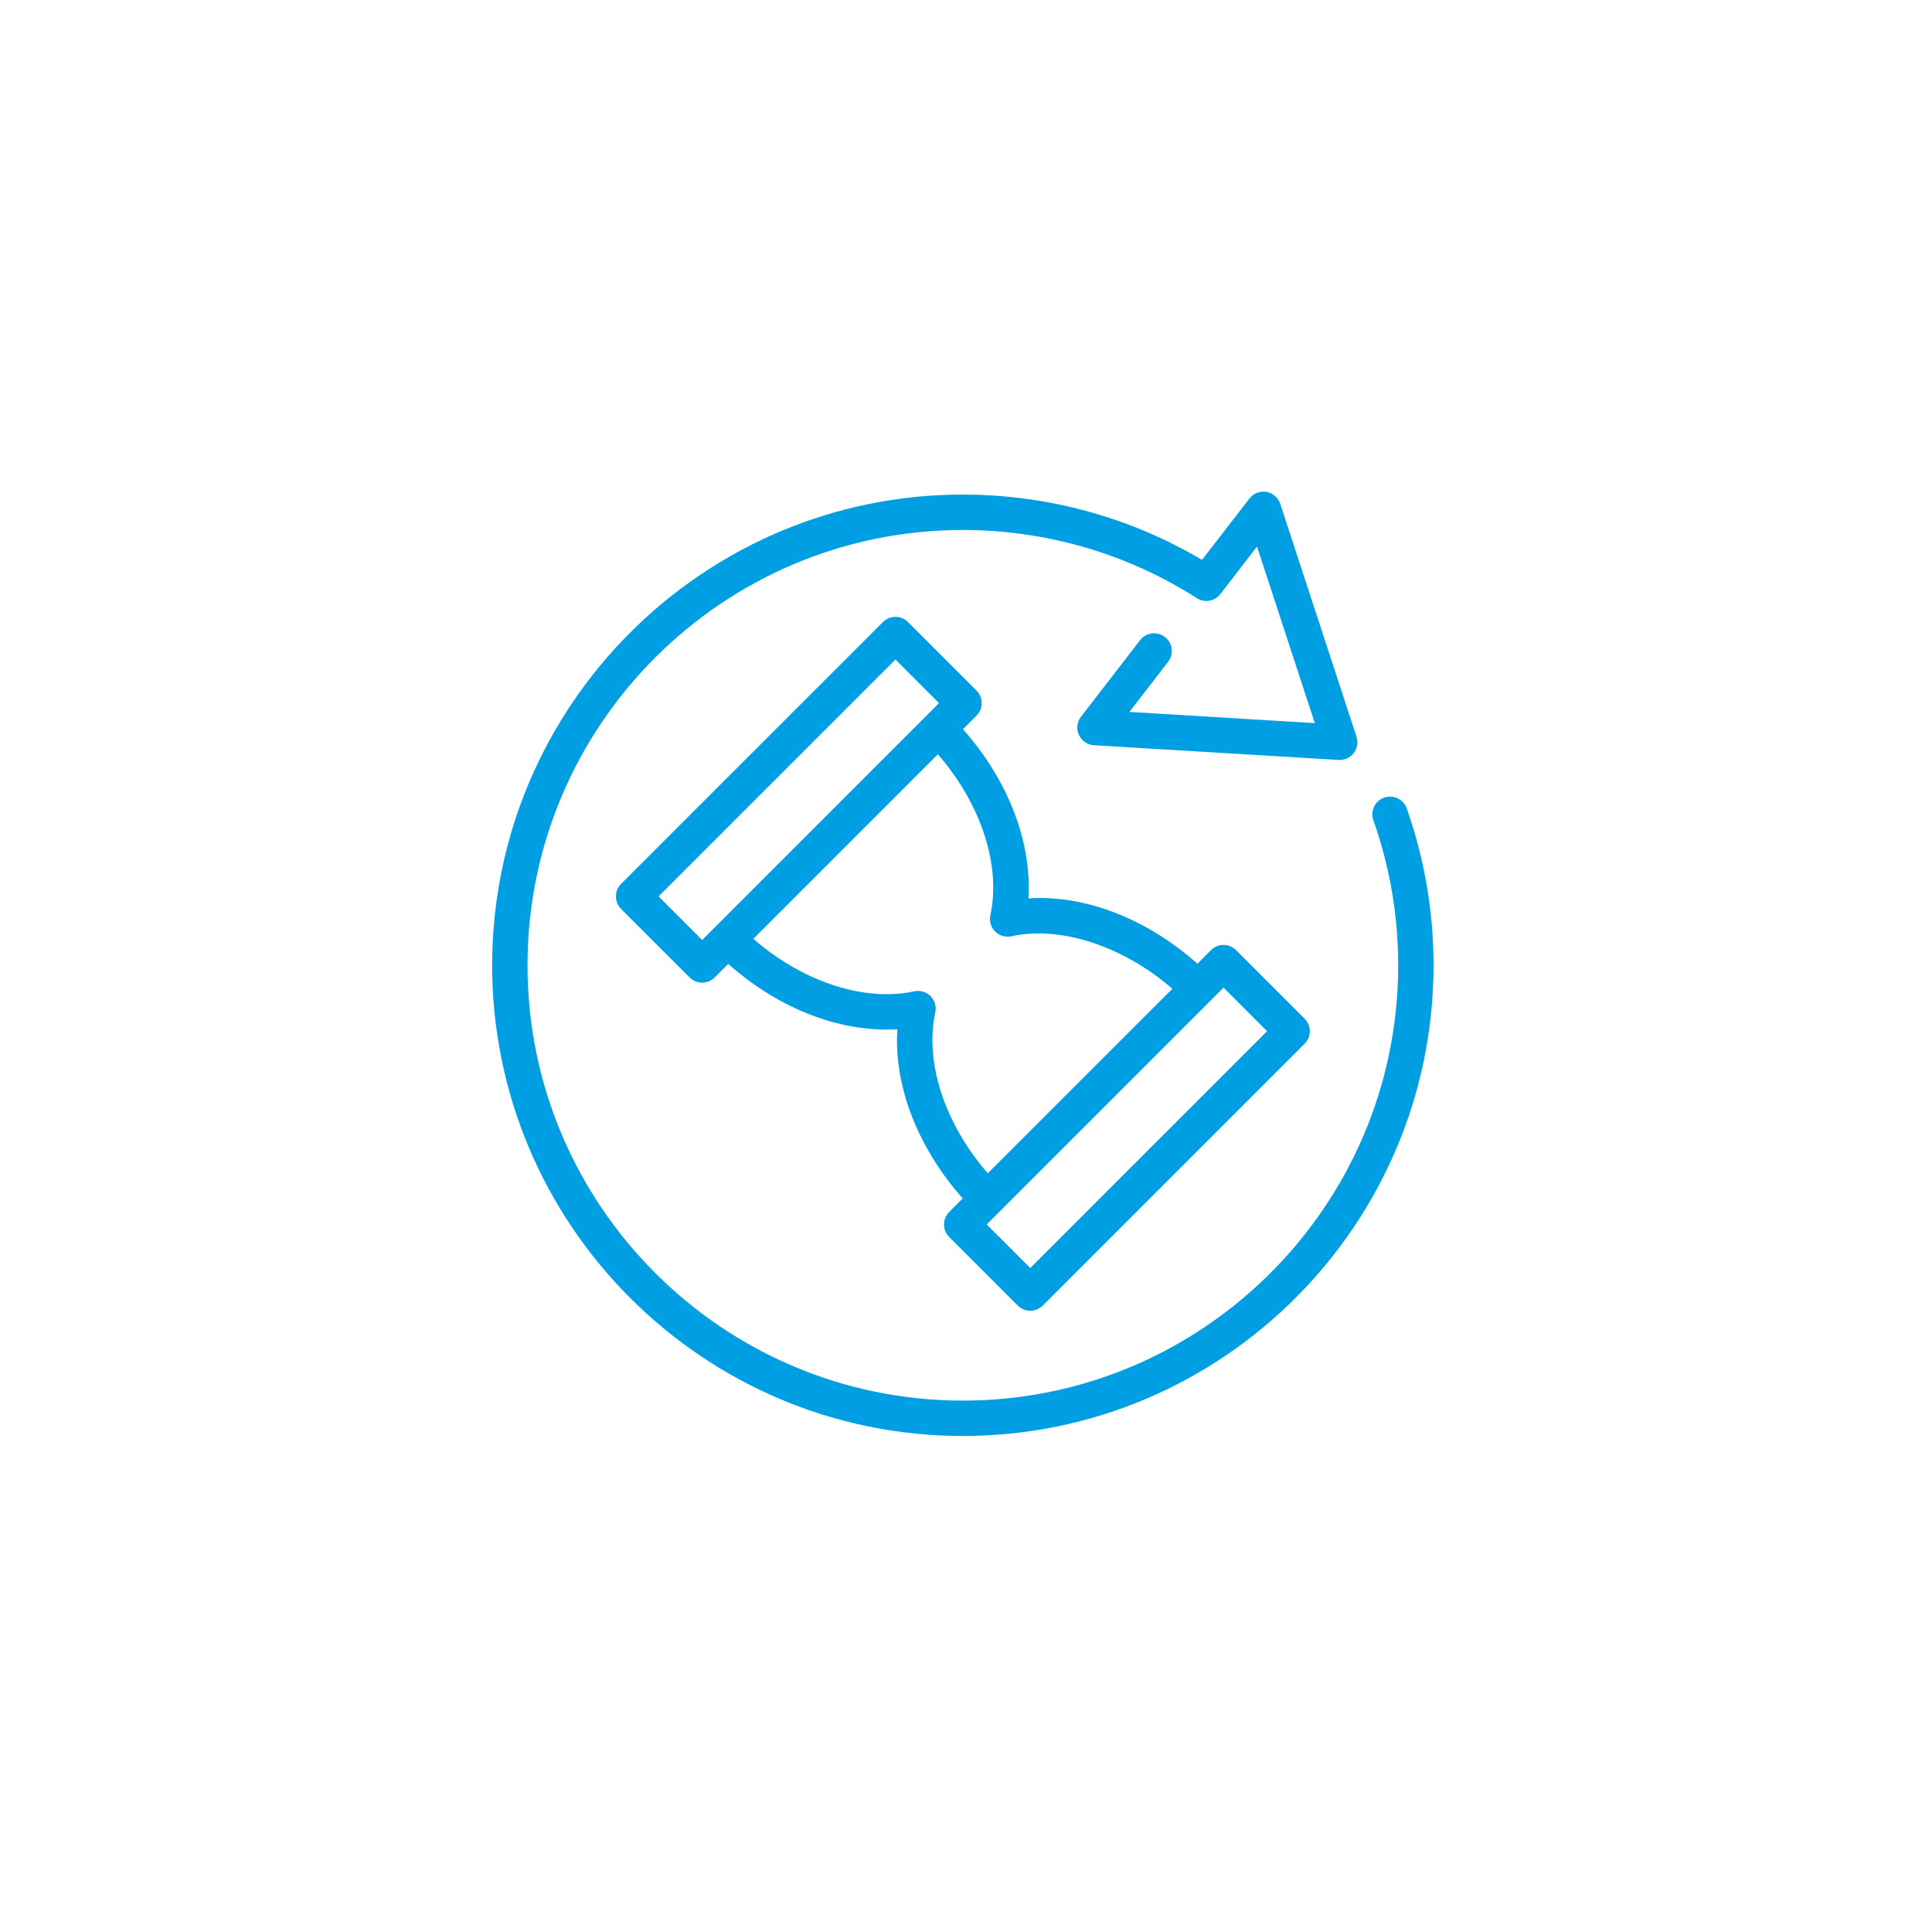 <?xml version="1.0" encoding="utf-8"?>
<!-- Generator: Adobe Illustrator 16.0.0, SVG Export Plug-In . SVG Version: 6.00 Build 0)  -->
<!DOCTYPE svg PUBLIC "-//W3C//DTD SVG 1.1//EN" "http://www.w3.org/Graphics/SVG/1.1/DTD/svg11.dtd">
<svg version="1.1" xmlns="http://www.w3.org/2000/svg" xmlns:xlink="http://www.w3.org/1999/xlink" x="0px" y="0px" width="400px"
	 height="400px" viewBox="0 0 400 400" enable-background="new 0 0 400 400" xml:space="preserve">
<g id="Ebene_1" display="none">
	<g display="inline">
		<path fill="#009FE3" d="M199.831,102.483c-53.734,0-97.449,43.716-97.449,97.452s43.715,97.452,97.449,97.452
			c53.736,0,97.453-43.717,97.453-97.452S253.567,102.483,199.831,102.483z M199.831,291.063c-50.247,0-91.125-40.88-91.125-91.128
			c0-50.248,40.878-91.127,91.125-91.127c50.249,0,91.129,40.88,91.129,91.127C290.959,250.183,250.08,291.063,199.831,291.063z"/>
		<path fill="#009FE3" d="M270.589,158.782c-1.832-6.042-4.606-11.358-8.249-15.801c-1.646-2-3.223-3.356-4.961-4.268
			c-2.158-1.127-4.238-1.168-6.367-0.134c-26.036,12.645-53.539,25.967-84.08,40.726c-2.396,1.158-3.689,2.714-4.067,4.9
			c-0.074,0.434-0.252,0.655-0.708,0.877c-6.196,3.045-12.389,6.099-18.582,9.152c-5.72,2.821-11.441,5.641-17.166,8.457
			c-2.672,1.314-5.543,2.708-8.43,3.992c-2.281,1.012-3.474,2.886-3.45,5.422c0.066,5.969,2.447,11.204,7.076,15.561
			c1.713,1.609,3.779,1.946,6.145,0.991c8.94-3.604,17.895-7.172,26.849-10.74c6.134-2.444,12.268-4.889,18.397-7.345
			c0.888-0.356,1.235-0.343,1.823,0.047c1.574,1.047,3.453,1.172,5.463,0.36c3.047-1.229,6.085-2.465,9.127-3.703
			c0.501-0.204,0.875-0.308,1.109-0.308c0.064,0,0.098,0.009,0.1,0.009c0.008,0.007,0.187,0.184,0.187,1.248
			c0.001,0.975-0.002,1.949-0.006,2.925c-0.008,2.183-0.017,4.44,0.035,6.661c0.01,0.493-0.046,0.613-0.039,0.613
			c-0.004,0.003-0.113,0.07-0.56,0.07l-0.123-0.001c-4.192,0-6.537,1.86-7.604,6.031c-2.688,10.518-5.387,21.036-8.087,31.556
			l-0.25,1.002c-0.06,0.262-0.142,0.621-0.223,0.836c-1.089,3.5-0.468,6.209,1.843,8.051c1.367,1.091,2.981,1.668,4.669,1.668
			c3.203,0,5.957-2.022,7.015-5.153c0.479-1.428,0.857-2.896,1.222-4.316l0.292-1.13c0.796-3.098,1.613-6.189,2.429-9.282
			c1.169-4.427,2.378-9.005,3.505-13.527c0.241-0.975,0.438-1.22,1.462-1.222c0.42,0.033,1.275,0.012,1.414,0.008l0.555,0.004
			l1.327-0.009c1.076,0,1.076,0,1.571,1.946l0.267,1.034c0.911,3.467,1.815,6.937,2.721,10.407
			c1.007,3.864,2.015,7.729,3.038,11.614c0.19,0.641,0.348,1.29,0.506,1.938c0.166,0.682,0.332,1.363,0.531,2.033
			c1,3.396,4.175,5.834,7.485,5.64c3.567-0.207,5.929-2.313,6.478-5.771c0.171-1.047,0.097-2.305-0.21-3.547l-0.202-0.79
			c-2.37-9.313-4.74-18.624-7.104-27.94c-0.198-0.778-0.383-1.56-0.567-2.341c-0.269-1.138-0.538-2.274-0.849-3.401
			c-0.909-3.284-3.524-5.325-6.824-5.325l-0.48,0.009c-0.627,0-0.771-0.12-0.794-0.144c-0.046-0.049-0.148-0.247-0.104-1.033
			c0.129-2.313,0.13-4.714,0.005-7.343c-0.034-0.729,0.078-0.856,0.083-0.861c0.001-0.001,0.077-0.061,0.383-0.061
			c0.104,0,0.218,0.007,0.34,0.02c1.832,0.193,3.298-0.009,4.621-0.631c3.077-1.44,4.73-3.877,4.912-7.243
			c0.034-0.609-0.032-1.238-0.097-1.847c-0.112-1.064-0.219-2.07,0.253-2.604c0.572-0.65,1.699-1.004,2.79-1.346
			c0.511-0.16,1.02-0.321,1.493-0.51l17.833-7.145c10.074-4.035,20.149-8.071,30.222-12.114c2.199-0.883,3.482-2.678,3.924-5.485
			C272.547,166.096,271.653,162.289,270.589,158.782z M128.523,223.168c-0.472,0.193-0.859,0.287-1.184,0.287
			c-0.37,0-0.831-0.104-1.449-0.871c-1.54-1.919-4.469-9.505-4.636-10.911c-0.084-0.699,0.022-1.08,0.876-1.489
			c1.765-0.848,4.134-1.977,6.737-3.218c5.809-2.769,13.039-6.215,17.031-8.188c5.645-2.79,11.29-5.576,16.937-8.357l0.185-0.096
			c0.003-0.001,0.005-0.003,0.008-0.005c0.485,1.592,4.181,11.711,7.047,15.926l-5.275,2.098c-6.202,2.473-14.771,5.997-23.06,9.405
			C136.874,219.751,132.237,221.659,128.523,223.168z M204.481,223.65c3.512,0,3.679,0.138,4.469,3.71
			c0.031,0.139,0.047,0.24,0.056,0.313c-0.062,0.005-0.145,0.009-0.254,0.009h-0.089c-1.592-0.024-3.183-0.031-4.772-0.031
			l-11.001,0.011c-1.787,0-3.573-0.002-5.367-0.01c-0.093,0-0.19,0.006-0.288,0.011c-0.048,0.003-0.098,0.003-0.179,0.006
			c-0.124-1.136,0.167-2.162,0.818-2.892c0.646-0.724,1.621-1.123,2.746-1.124l8.795-0.003L204.481,223.65z M179.022,190.134
			c0.376-0.341,0.849-0.521,1.365-0.521c0.616,0,1.231,0.26,1.736,0.733c0.724,0.675,2.987,2.718,3.337,2.99
			c4.675,3.676,10.285,5.54,16.674,5.54c1.744,0,3.545-0.204,5.286-0.4c0.939-0.106,1.864-0.21,2.761-0.28
			c0.114,0,0.366,0.232,0.543,0.669c0.406,1.004,0.261,2.246-0.389,3.321c-0.679,1.124-1.76,1.862-2.894,1.975
			c-1.143,0.114-2.402,0.173-3.744,0.173c-1.235,0-2.517-0.049-3.812-0.145c-4.045-0.296-8.164-1.65-12.57-4.13
			c-0.547-0.331-6.231-4.315-8.328-6.618c-0.479-0.525-0.726-1.162-0.696-1.792C178.321,191.073,178.58,190.535,179.022,190.134z
			 M185.413,186.374c-1.13-1.231-2.831-1.938-4.666-1.938c-1,0-1.971,0.208-2.886,0.617c-0.169,0.076-0.292,0.119-0.379,0.145
			c-0.015-0.099-0.029-0.246-0.041-0.463c-0.015-0.327-0.069-0.649-0.125-0.972c-0.023-0.136-0.047-0.272-0.066-0.402
			c-0.412-3.079-0.199-3.183,2.406-4.45l35.689-17.321c3.489-1.692,6.986-3.381,10.488-5.047c0.045,2.963,0.749,5.808,1.431,8.563
			l0.213,0.838c2.188,5.775,4.897,11.739,9.817,16.467c-0.061,0.025-0.12,0.05-0.181,0.074c-2.142,0.865-4.291,1.714-6.44,2.563
			c-4.867,1.923-9.901,3.912-14.771,6.07c-4.452,1.971-9.022,2.833-14,2.668C195.08,193.553,189.688,191.131,185.413,186.374z
			 M266.355,170.597c-0.118,0.063-0.229,0.095-0.338,0.095c-0.397,0-0.895-0.408-1.375-0.802c-0.208-0.17-0.413-0.338-0.617-0.484
			c-0.214-0.153-0.382-0.294-0.511-0.432c-4.975-5.295-8.1-11.302-9.563-18.4c-0.523-2.058-0.494-6.991,0.173-7.534
			c0.145-0.064,0.281-0.096,0.42-0.096c0.626,0,1.327,0.665,1.944,1.251l0.293,0.276c2.309,2.134,4.258,4.932,6.134,8.805
			c2.042,4.22,3.93,8.821,4.036,13.952h-0.043l0.04,0.83C267.009,169.286,267.004,170.252,266.355,170.597z"/>
	</g>
</g>
<g id="Verweil">
	<g>
		<g>
			<path fill="#009FE3" d="M199.344,297.304c-53.73,0-97.447-43.717-97.447-97.447c0-53.738,43.717-97.462,97.447-97.462
				c17.51,0,34.563,4.669,49.526,13.52l9.815-12.709c0.832-1.061,2.143-1.606,3.52-1.362c1.332,0.228,2.429,1.185,2.856,2.467
				l15.795,48.237c0.375,1.156,0.153,2.423-0.582,3.38c-0.744,0.957-1.93,1.48-3.122,1.414l-50.667-3.049
				c-1.354-0.088-2.548-0.913-3.115-2.142c-0.56-1.237-0.39-2.681,0.435-3.755l12.238-15.853c1.236-1.613,3.527-1.9,5.139-0.663
				c1.599,1.237,1.894,3.534,0.664,5.139l-8.012,10.375l38.385,2.32l-11.966-36.552l-7.592,9.837
				c-1.163,1.502-3.269,1.871-4.874,0.84c-14.454-9.234-31.207-14.109-48.443-14.109c-49.696,0-90.129,40.425-90.129,90.128
				c0,49.688,40.433,90.121,90.129,90.121c49.702,0,90.136-40.433,90.136-90.121c0-10.287-1.73-20.397-5.141-30.043
				c-0.67-1.914,0.323-4.005,2.231-4.676c1.93-0.647,4.006,0.325,4.676,2.232c3.681,10.441,5.552,21.368,5.552,32.487
				C296.798,253.587,253.082,297.304,199.344,297.304z"/>
		</g>
		<g>
			<path fill="#009FE3" d="M213.305,271.377L213.305,271.377c-0.973,0-1.9-0.391-2.592-1.075l-14.197-14.203
				c-1.428-1.43-1.428-3.741,0-5.17l2.806-2.812c-9.365-10.545-14.292-23.357-13.534-35.021c-0.735,0.044-1.48,0.066-2.231,0.066
				l0,0c-11.243,0-23.018-4.919-32.782-13.601l-2.805,2.813c-1.429,1.428-3.74,1.436-5.184,0l-14.204-14.197
				c-0.685-0.685-1.068-1.62-1.068-2.592c0-0.971,0.384-1.9,1.068-2.584l54.218-54.216c1.428-1.429,3.755-1.429,5.183,0
				l14.197,14.196c1.428,1.429,1.428,3.755,0,5.185l-2.813,2.813c9.372,10.545,14.292,23.356,13.54,35.02
				c11.877-0.766,24.595,4.271,35.007,13.534l2.813-2.82c0.692-0.685,1.619-1.075,2.592-1.075l0,0c0.972,0,1.899,0.391,2.592,1.075
				l14.196,14.204c1.429,1.429,1.429,3.741,0,5.17l-54.21,54.216C215.204,270.987,214.277,271.377,213.305,271.377z
				 M204.285,253.514l9.021,9.02l49.032-49.032l-9.02-9.02L204.285,253.514z M190.066,205.159c0.957,0,1.893,0.383,2.592,1.076
				c0.876,0.883,1.252,2.149,0.987,3.364c-2.253,10.367,1.98,23.12,10.868,33.318l38.209-38.2
				c-10.103-8.792-23.137-13.122-33.32-10.869c-1.229,0.25-2.488-0.109-3.372-0.986c-0.876-0.884-1.252-2.15-0.986-3.373
				c2.254-10.36-1.981-23.114-10.869-33.327l-38.208,38.216c8.307,7.223,18.394,11.458,27.59,11.458l0,0
				c1.989,0,3.919-0.199,5.729-0.59C189.542,205.188,189.809,205.159,190.066,205.159z M136.35,185.586l9.027,9.028l49.033-49.041
				l-9.021-9.021L136.35,185.586z"/>
		</g>
	</g>
</g>
</svg>
